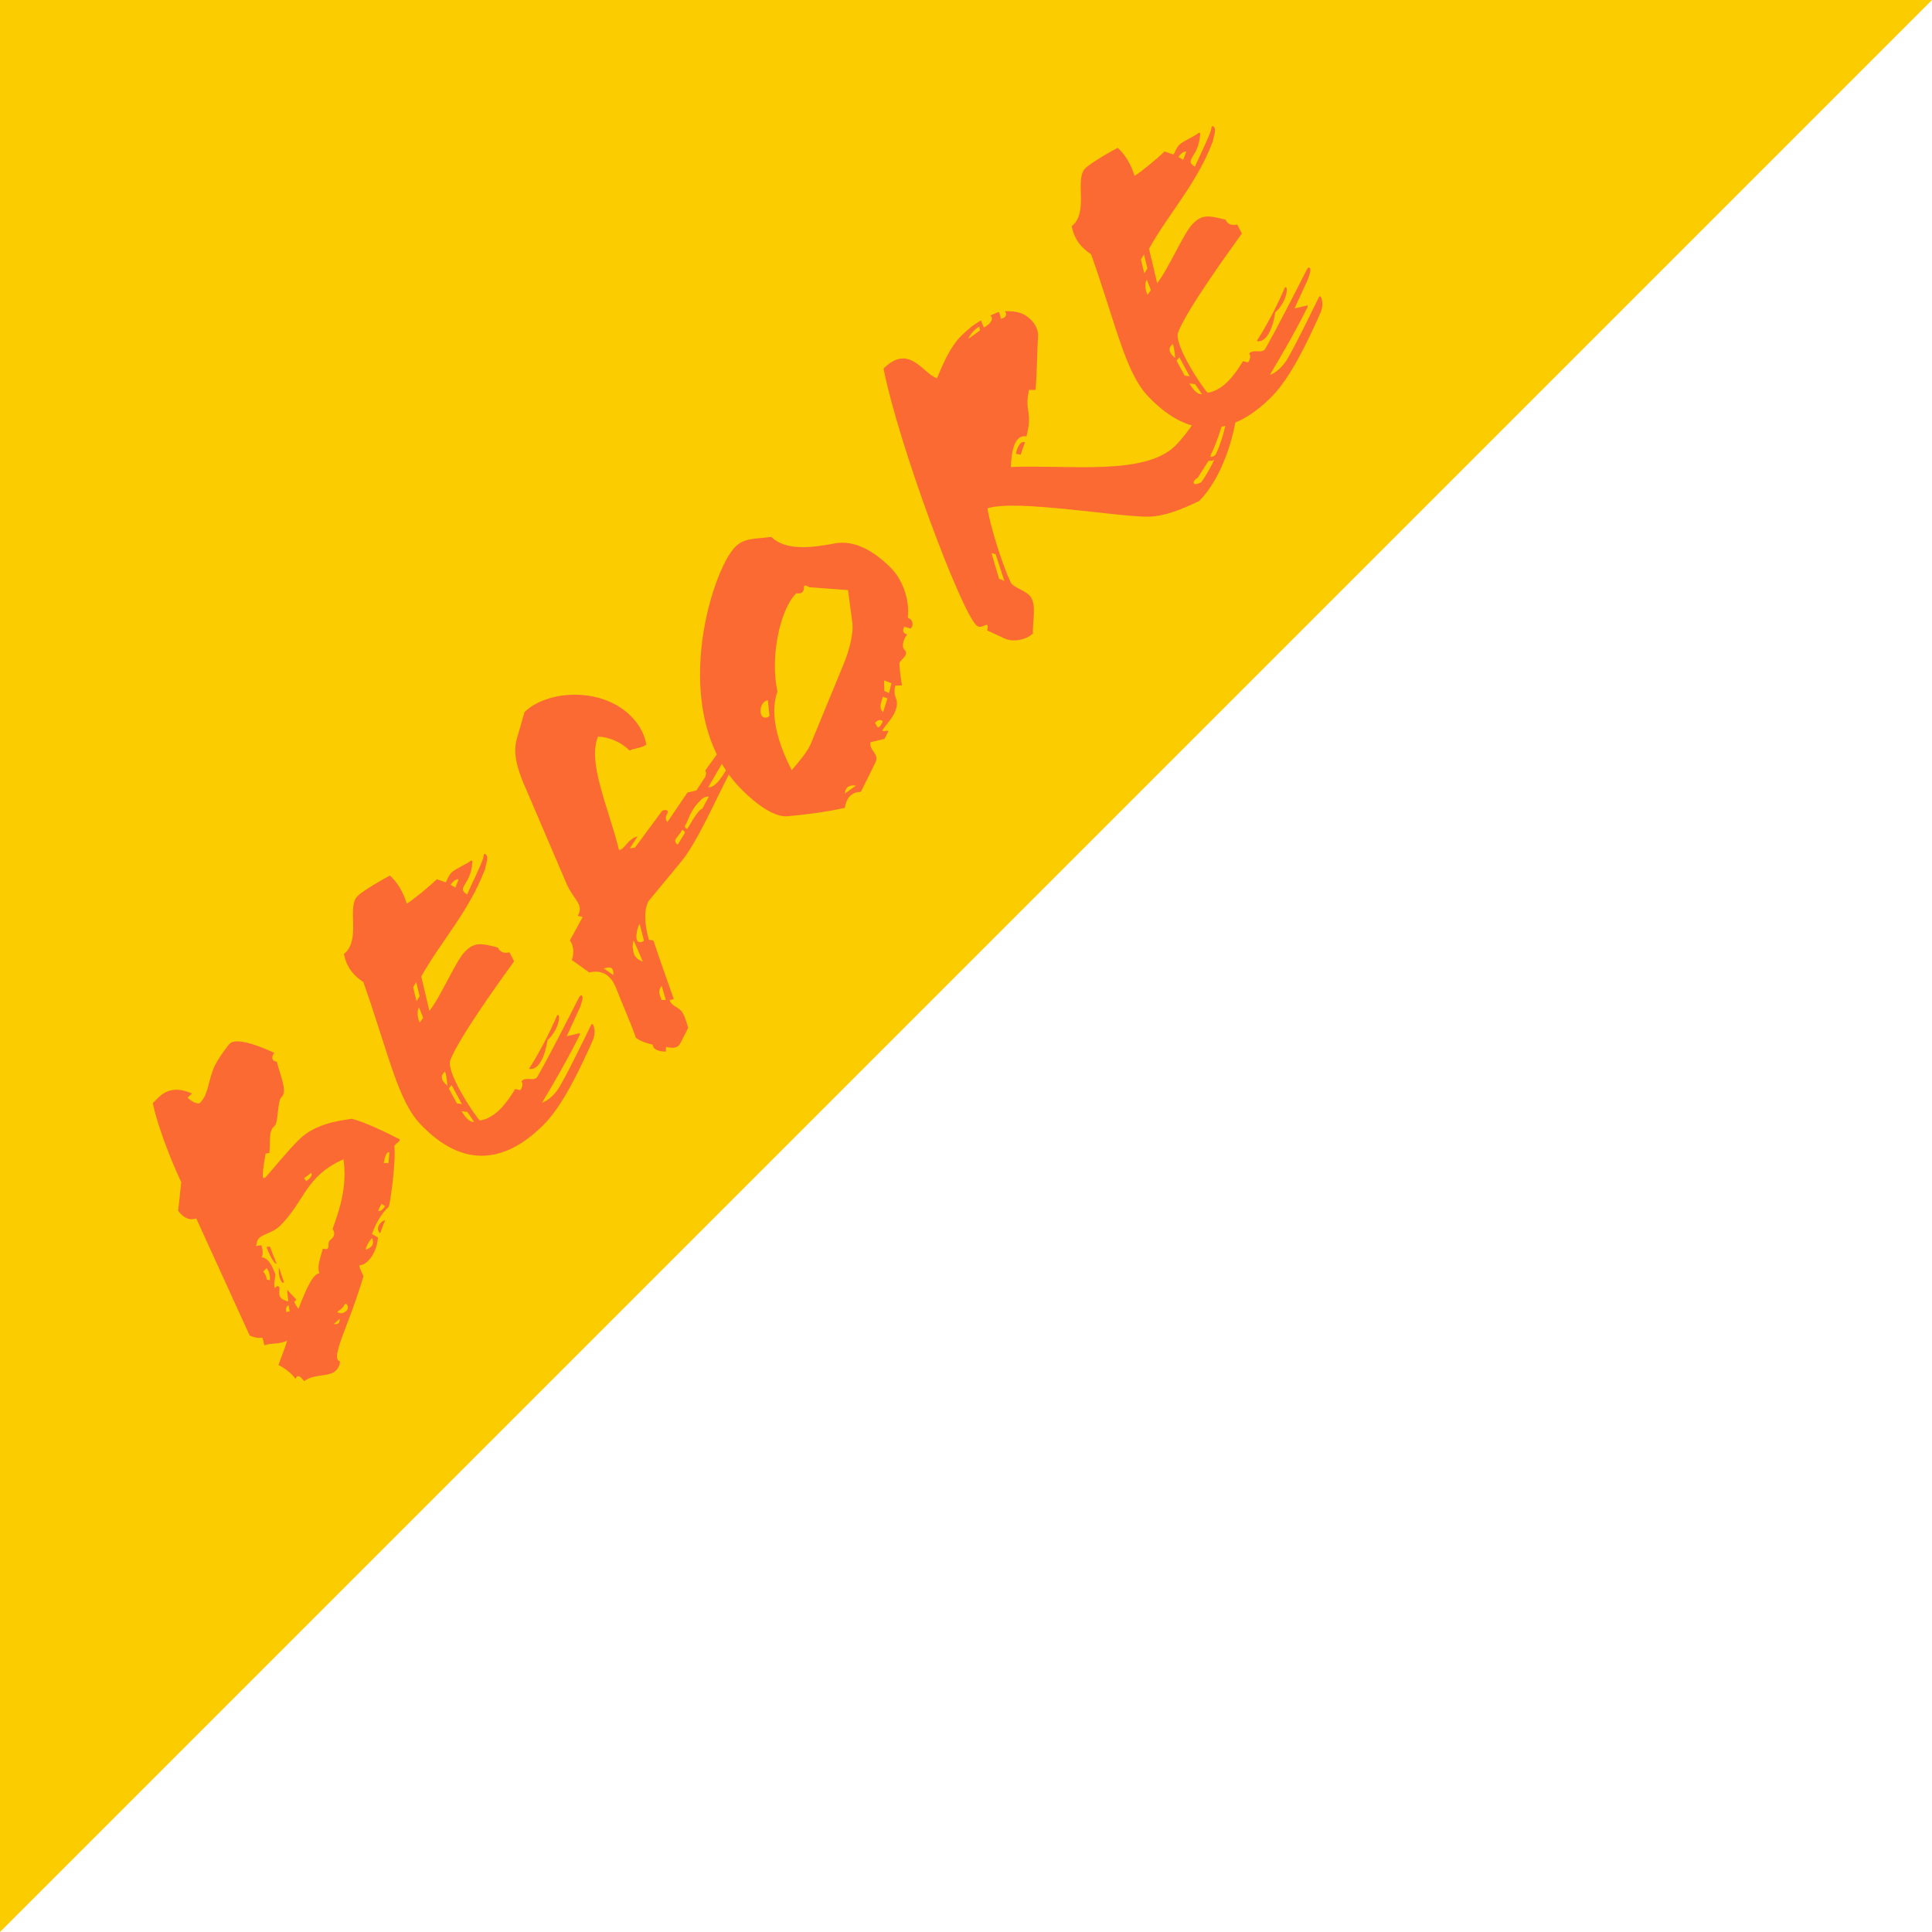<?xml version="1.0" encoding="UTF-8"?><svg id="_レイヤー_2" xmlns="http://www.w3.org/2000/svg" viewBox="0 0 143.14 143.14"><defs><style>.cls-1{fill:#fbcd00;}.cls-2{fill:#fb6a33;}</style></defs><g id="_レイヤー_1-2"><polygon class="cls-1" points="0 143.14 0 0 143.14 0 0 143.14"/><path class="cls-2" d="M13.43,87.59c-.79-1.67-1.78-4.24-2.11-5.86l.42-.42c.93-.93,2.01-.49,2.48-.3l-.32.32c.28.28.76.53.93.37.65-.65.6-1.76,1.09-2.76.3-.58.88-1.39,1.11-1.62.51-.51,2.45.28,3.29.69-.21.25-.23.6.19.65.21.9.83,2.22.35,2.62-.32.28-.23,1.9-.51,2.13-.49.39-.3,1.18-.39,2.01l-.28.05c-.07.44-.26,1.32-.19,1.81l.16-.02c.69-.79,1.64-1.97,2.48-2.8,1.13-1.13,2.68-1.39,3.93-1.57.9.21,2.59,1.02,3.57,1.53-.07.25-.32.28-.42.51.16.81-.3,4.38-.42,4.49-.53.49-.97,1.25-1.23,2.01l.44.25c-.05,1.02-.72,2.06-1.37,2.06,0,.23.19.56.3.81-1.13,3.82-2.5,6.06-1.74,6.32-.02.3-.14.51-.3.67-.51.51-1.6.21-2.36.79-.21-.3-.49-.58-.63-.16-.25-.39-.83-.83-1.27-1.04.21-.58.46-1.2.65-1.81-.53.3-1.23.16-1.69.35l-.14-.56c-.42.05-.65-.05-.95-.16l-3.96-8.68c-.56.19-.97-.09-1.34-.56l.23-2.13ZM21.21,97.22l.25-.07-.07-.44c-.21.07-.21.25-.18.51ZM19.2,91.73c-.25.25-.14.46-.25.58l.42-.05c.09.32.16.72,0,.88.56.09.76.62,1.04,1.27-.02.35-.16.72-.05,1.02.3-.3.35-.07.35.12-.05.42-.05.69.65.88l-.09-.88.69.74-.16.16c.07.16.16.35.32.51.56-1.48,1.09-2.62,1.55-2.62-.19-.42.02-1.04.25-1.83.65.18.28-.37.51-.6.18-.18.51-.37.21-.86.53-1.46,1.09-3.12.81-5.16-2.85,1.27-2.82,3.06-4.72,4.95-.46.46-1.25.6-1.53.88ZM19.5,94.21c.14.14.25.39.25.58l.25.07c.02-.35-.07-.72-.25-.9l-.25.25ZM21.05,95.02c-.12.02-.19,0-.23-.14-.16-.21-.18-.74-.16-1l.39,1.13ZM24.73,98.1c.09,0,.19,0,.23,0,.07-.02.12-.07.14-.09.05-.05.07-.16.07-.3l-.44.39ZM20.49,93.63c-.16.07-.6-.79-.74-1.25l.25-.02.49,1.27ZM24.98,97.2c.12.12.44.16.69-.09s0-.6-.12-.49c-.14.32-.44.49-.58.58ZM27.58,91.73c-.23.18-.46.65-.49.86.18-.05.32-.14.44-.26s.14-.32.05-.6ZM22.53,87.29l.16.21c.28-.18.49-.44.37-.6l-.53.39ZM28.16,91.38c-.23-.23-.21-.53.07-.81.09-.09.18-.14.3-.16l-.37.97ZM28.27,89.19l-.25.49c.14.18.44-.21.51-.32l-.25-.16ZM28.78,86.18l.07-.81c-.28-.05-.35.53-.42.79l.35.02Z"/><path class="cls-2" d="M35.91,64.46c-1.16,3.06-3.24,5.28-4.7,7.89.16.67.37,1.53.6,2.55.83-1.02,1.97-3.73,2.64-4.4s1.11-.65,2.43-.3c.16.35.51.46.86.35l.35.67c-1.18,1.64-4.07,5.65-4.72,7.31-.35.86,1.67,3.94,2.18,4.49,1.25-.19,2.11-1.5,2.62-2.34l.37.09c.16-.16.23-.51.09-.65.3-.39.97.05,1.2-.37,1.09-1.92,2.27-4.31,3.06-5.83.05-.09.12-.21.21-.16.16.07-.02.58-.12.86l-.99,2.15c.23-.05.65-.14.9-.21.09-.05.09.05.05.14-.76,1.55-1.81,3.38-2.78,5,.51-.18,1.02-.69,1.34-1.25.67-1.18,1.5-2.89,2.25-4.42.05-.09.14-.32.25.02.09.37.07.72-.14,1.16-.93,2.08-2.18,4.72-3.59,6.13-2.71,2.71-5.86,3.4-9.14-.07-1.67-1.76-2.36-5.28-4.21-10.51-.69-.46-1.23-1.04-1.44-2.08,1.3-1.02.19-3.47,1-4.28.44-.44,2.01-1.32,2.41-1.53.53.49.95,1.13,1.25,2.08.49-.3,1.71-1.3,2.22-1.81l.65.23c.12-.12.19-.46.44-.72s1.04-.58,1.41-.86c.05-.05.14-.05.14.05-.09,1.76-1.25,1.9-.39,2.43.42-.97.83-1.71,1.18-2.66.05-.14.02-.44.19-.32.28.19,0,.74-.05,1.16ZM34.2,82.33c.32.51.6.83.93.79l-.51-.74-.42-.05ZM33.25,80.64l.6,1.11.37.05-.76-1.41-.21.25ZM33.13,80.43l.02-.02c-.05-.32-.05-.69-.18-1.02-.32.28-.28.51-.09.79l.25.25ZM31.1,75.76l.25-.35-.3-.76c-.16.16-.14.79.05,1.11ZM30.61,73.14l.25,1.04.23-.37-.25-1.04-.23.37ZM40.56,77.08c-.16,1.13-.65,2.27-1.37,2.11.83-1.3,1.55-2.71,2.06-3.91.05-.14.14-.09.16.02.05.6-.39,1.37-.86,1.78ZM33.39,65.55l.35.21.23-.6c-.14-.09-.49.21-.58.39Z"/><path class="cls-2" d="M53.39,55.55c.28.23.39.53.12,1l-1.04,1.78c.46.05.93-.6,1.41-1.41l.16.39c-1.11,2.13-2.41,5.14-3.59,6.55l-2.43,2.94c-.35.81-.23,1.76.05,2.82l.35.07c.37,1.16,1.09,3.17,1.5,4.33l-.3.07c.07.39.53.49.81.76.25.25.39.76.56,1.3l-.58,1.13c-.21.44-.65.37-1.06.28l-.02.35c-.56,0-.95-.16-.97-.51-.49-.12-.9-.26-1.25-.51-.37-1.11-1.04-2.57-1.41-3.54-.39-1.09-1.06-1.53-2.04-1.3l-1.3-.93c.14-.32.21-1-.14-1.44l.95-1.74-.37-.09c.51-.83-.32-1.2-.81-2.34l-3.22-7.52c-.39-.95-.79-2.13-.49-3.22l.58-2.01c1.6-1.6,5.65-1.94,7.89.3.72.72,1.04,1.5,1.13,2.11-.37.28-.9.25-1.23.44-.62-.62-1.5-1-2.34-1.04-.81,1.92.76,5.21,1.55,8.4.42,0,.62-.81,1.37-1l-.56.88.37-.05c.6-.79,1.41-1.92,1.99-2.69.09-.14.58-.16.42.14-.12.21-.19.46,0,.65l1.48-2.18.67-.16.51-.79c.14-.18.28-.42.14-.69l1.13-1.55ZM44.73,71.75l.72.49c0-.23-.02-.39-.12-.49s-.28-.09-.6,0ZM48.85,73.6l.16.49h.32s-.3-1.04-.3-1.04c-.14.14-.21.35-.18.56ZM46.95,69.67c-.09.23-.12.62.05,1.07.07.21.42.46.62.49l-.67-1.55ZM47.39,68.44c-.12.16-.39,1.04-.14,1.3.12.12.35.07.46-.05l-.32-1.25ZM50.52,61.52c-.19.37-.53.62-.49.81.02.12.16.3.21.21l.49-.81c.07-.12-.18-.28-.21-.21ZM51.72,59.48c-.65.74-.65,1.16-.97,1.71-.05.09.14.28.19.19.53-.9.88-1.43,1.09-1.46l.49-.9c-.35-.02-.53.16-.79.46Z"/><path class="cls-2" d="M67.28,45.78c.35.12.44.53.19.79l-.46-.14c-.14.23-.18.46.21.58-.25.25-.46.88-.21,1.13.35.35-.16.62-.37.97,0,.51.09,1.02.18,1.67l-.49.02c-.23.97.35.9.02,1.83-.19.56-.65.97-.97,1.48,0,.14.37-.05.44.07l-.28.56-1.04.25c-.14.6.67.86.37,1.48-.37.74-.65,1.34-1.09,2.2-.79,0-1.11.6-1.18,1.18-1.32.3-3.08.53-4.19.62-1,.12-2.31-.83-3.43-1.94-5.63-5.63-2.25-16.27-.51-18.01.67-.67,1.41-.58,2.68-.74,1.06,1.06,3.06.79,4.65.49,1.51-.3,2.96.56,4.21,1.81.76.76,1.41,2.2,1.25,3.7ZM60.03,43.53c-.28-.14-.46-.23-.46-.05,0,.19-.05.32-.12.39-.16.16-.44.07-.46.09-1.23,1.23-1.94,4.77-1.39,7.27-.58,1.64-.02,3.73,1.06,5.83.49-.58,1.13-1.32,1.39-1.9l2.43-5.9c.28-.65.79-2.13.67-3.13l-.32-2.41-2.8-.21ZM56.89,51.87c-.56.14-.65.88-.44,1.18.14.14.32.19.56,0l-.12-1.18ZM63.41,58.21c-.23-.05-.51,0-.67.16-.07.12-.14.23-.14.42l.81-.58ZM64.83,53.56c.07.07.14.32.23.32.16-.02.28-.28.35-.44-.16-.16-.35-.12-.58.12ZM65.41,51.63c-.21.63-.25.9.02,1.13l.32-1.02-.35-.12ZM65.5,50.43l.02.76.35.16.18-.74c-.14,0-.44-.21-.56-.18Z"/><path class="cls-2" d="M76.24,28.9c-.37,1.62.3,1.55-.19,3.43-.83-.14-1.11.93-1.16,2.27,4.21-.18,9.93.67,12.18-1.57,1.09-1.09,1.92-2.57,2.29-3.22.32-.19.97-.28,1.39-.23-.32.56-.62,1.09-.9,1.69h.09c.3-.3.81-.72.76-.49-.05.42-.44,1.78-1,2.94-.12.25.28.09.37-.05.62-1.27.88-2.87,1.11-4.07.19,0,.39.02.53.07-.09,2.36-1.13,5.72-2.87,7.45-1.18.58-2.59,1.16-3.8,1.16-2.25.02-9.77-1.3-11.88-.62.23,1.44,1.13,4.24,1.71,5.46.16.44,1.2.6,1.53,1.16.37.65.12,1.64.12,2.66-.44.44-1.41.67-2.08.37l-1.3-.6c.19-.93-.37.05-.81-.39-1.2-1.2-5.74-13.33-6.87-19.01,1.9-1.9,2.89.35,3.96.72.42-1.02.97-2.32,1.78-3.13.51-.51.95-.86,1.48-1.16l.21.53c.42-.23.79-.6.49-.9l.62-.26c.09.14.14.37.14.51.32-.05.53-.25.32-.56.9-.02,1.41.12,1.94.65.28.28.53.76.51,1.11-.07,1.18-.07,2.48-.18,4.07h-.51ZM73.46,40.98l.56,1.9.39.16-.65-1.99-.3-.07ZM75.62,33.69l-.35-.07c.07-.44.32-.97.67-.86l-.32.93ZM71.75,25.1l.86-.62-.05-.28c-.35.16-.74.65-.81.9ZM88.72,35.41c-.42.23-.42.69.28.32.37-.51.74-1.2.95-1.64l-.02-.02c-.12.12-.28.05-.39.07l-.81,1.27Z"/><path class="cls-2" d="M89.83,10.54c-1.16,3.06-3.24,5.28-4.7,7.89.16.67.37,1.53.6,2.55.83-1.02,1.97-3.73,2.64-4.4s1.11-.65,2.43-.3c.16.35.51.46.86.35l.35.67c-1.18,1.64-4.07,5.65-4.72,7.31-.35.86,1.67,3.94,2.18,4.49,1.25-.19,2.11-1.5,2.62-2.34l.37.09c.16-.16.23-.51.09-.65.3-.39.97.05,1.2-.37,1.09-1.92,2.27-4.31,3.06-5.83.05-.09.12-.21.21-.16.16.07-.02.58-.12.86l-.99,2.15c.23-.05.65-.14.9-.21.09-.05.09.05.05.14-.76,1.55-1.81,3.38-2.78,5,.51-.18,1.02-.69,1.34-1.25.67-1.18,1.5-2.89,2.25-4.42.05-.09.14-.32.25.02.09.37.07.72-.14,1.16-.93,2.08-2.18,4.72-3.59,6.13-2.71,2.71-5.86,3.4-9.14-.07-1.67-1.76-2.36-5.28-4.21-10.51-.69-.46-1.23-1.04-1.44-2.08,1.3-1.02.19-3.47,1-4.28.44-.44,2.01-1.32,2.41-1.53.53.49.95,1.13,1.25,2.08.49-.3,1.71-1.3,2.22-1.81l.65.23c.12-.12.19-.46.44-.72s1.04-.58,1.41-.86c.05-.05.14-.05.14.05-.09,1.76-1.25,1.9-.39,2.43.42-.97.83-1.71,1.18-2.66.05-.14.02-.44.19-.32.28.19,0,.74-.05,1.16ZM88.12,28.41c.32.51.6.83.93.79l-.51-.74-.42-.05ZM87.17,26.72l.6,1.11.37.05-.76-1.41-.21.25ZM87.05,26.52l.02-.02c-.05-.32-.05-.69-.18-1.02-.32.28-.28.51-.09.79l.25.25ZM85.02,21.84l.25-.35-.3-.76c-.16.16-.14.79.05,1.11ZM84.53,19.22l.25,1.04.23-.37-.25-1.04-.23.37ZM94.48,23.16c-.16,1.13-.65,2.27-1.37,2.11.83-1.3,1.55-2.71,2.06-3.91.05-.14.14-.09.16.02.05.6-.39,1.37-.86,1.78ZM87.31,11.63l.35.21.23-.6c-.14-.09-.49.21-.58.39Z"/></g></svg>